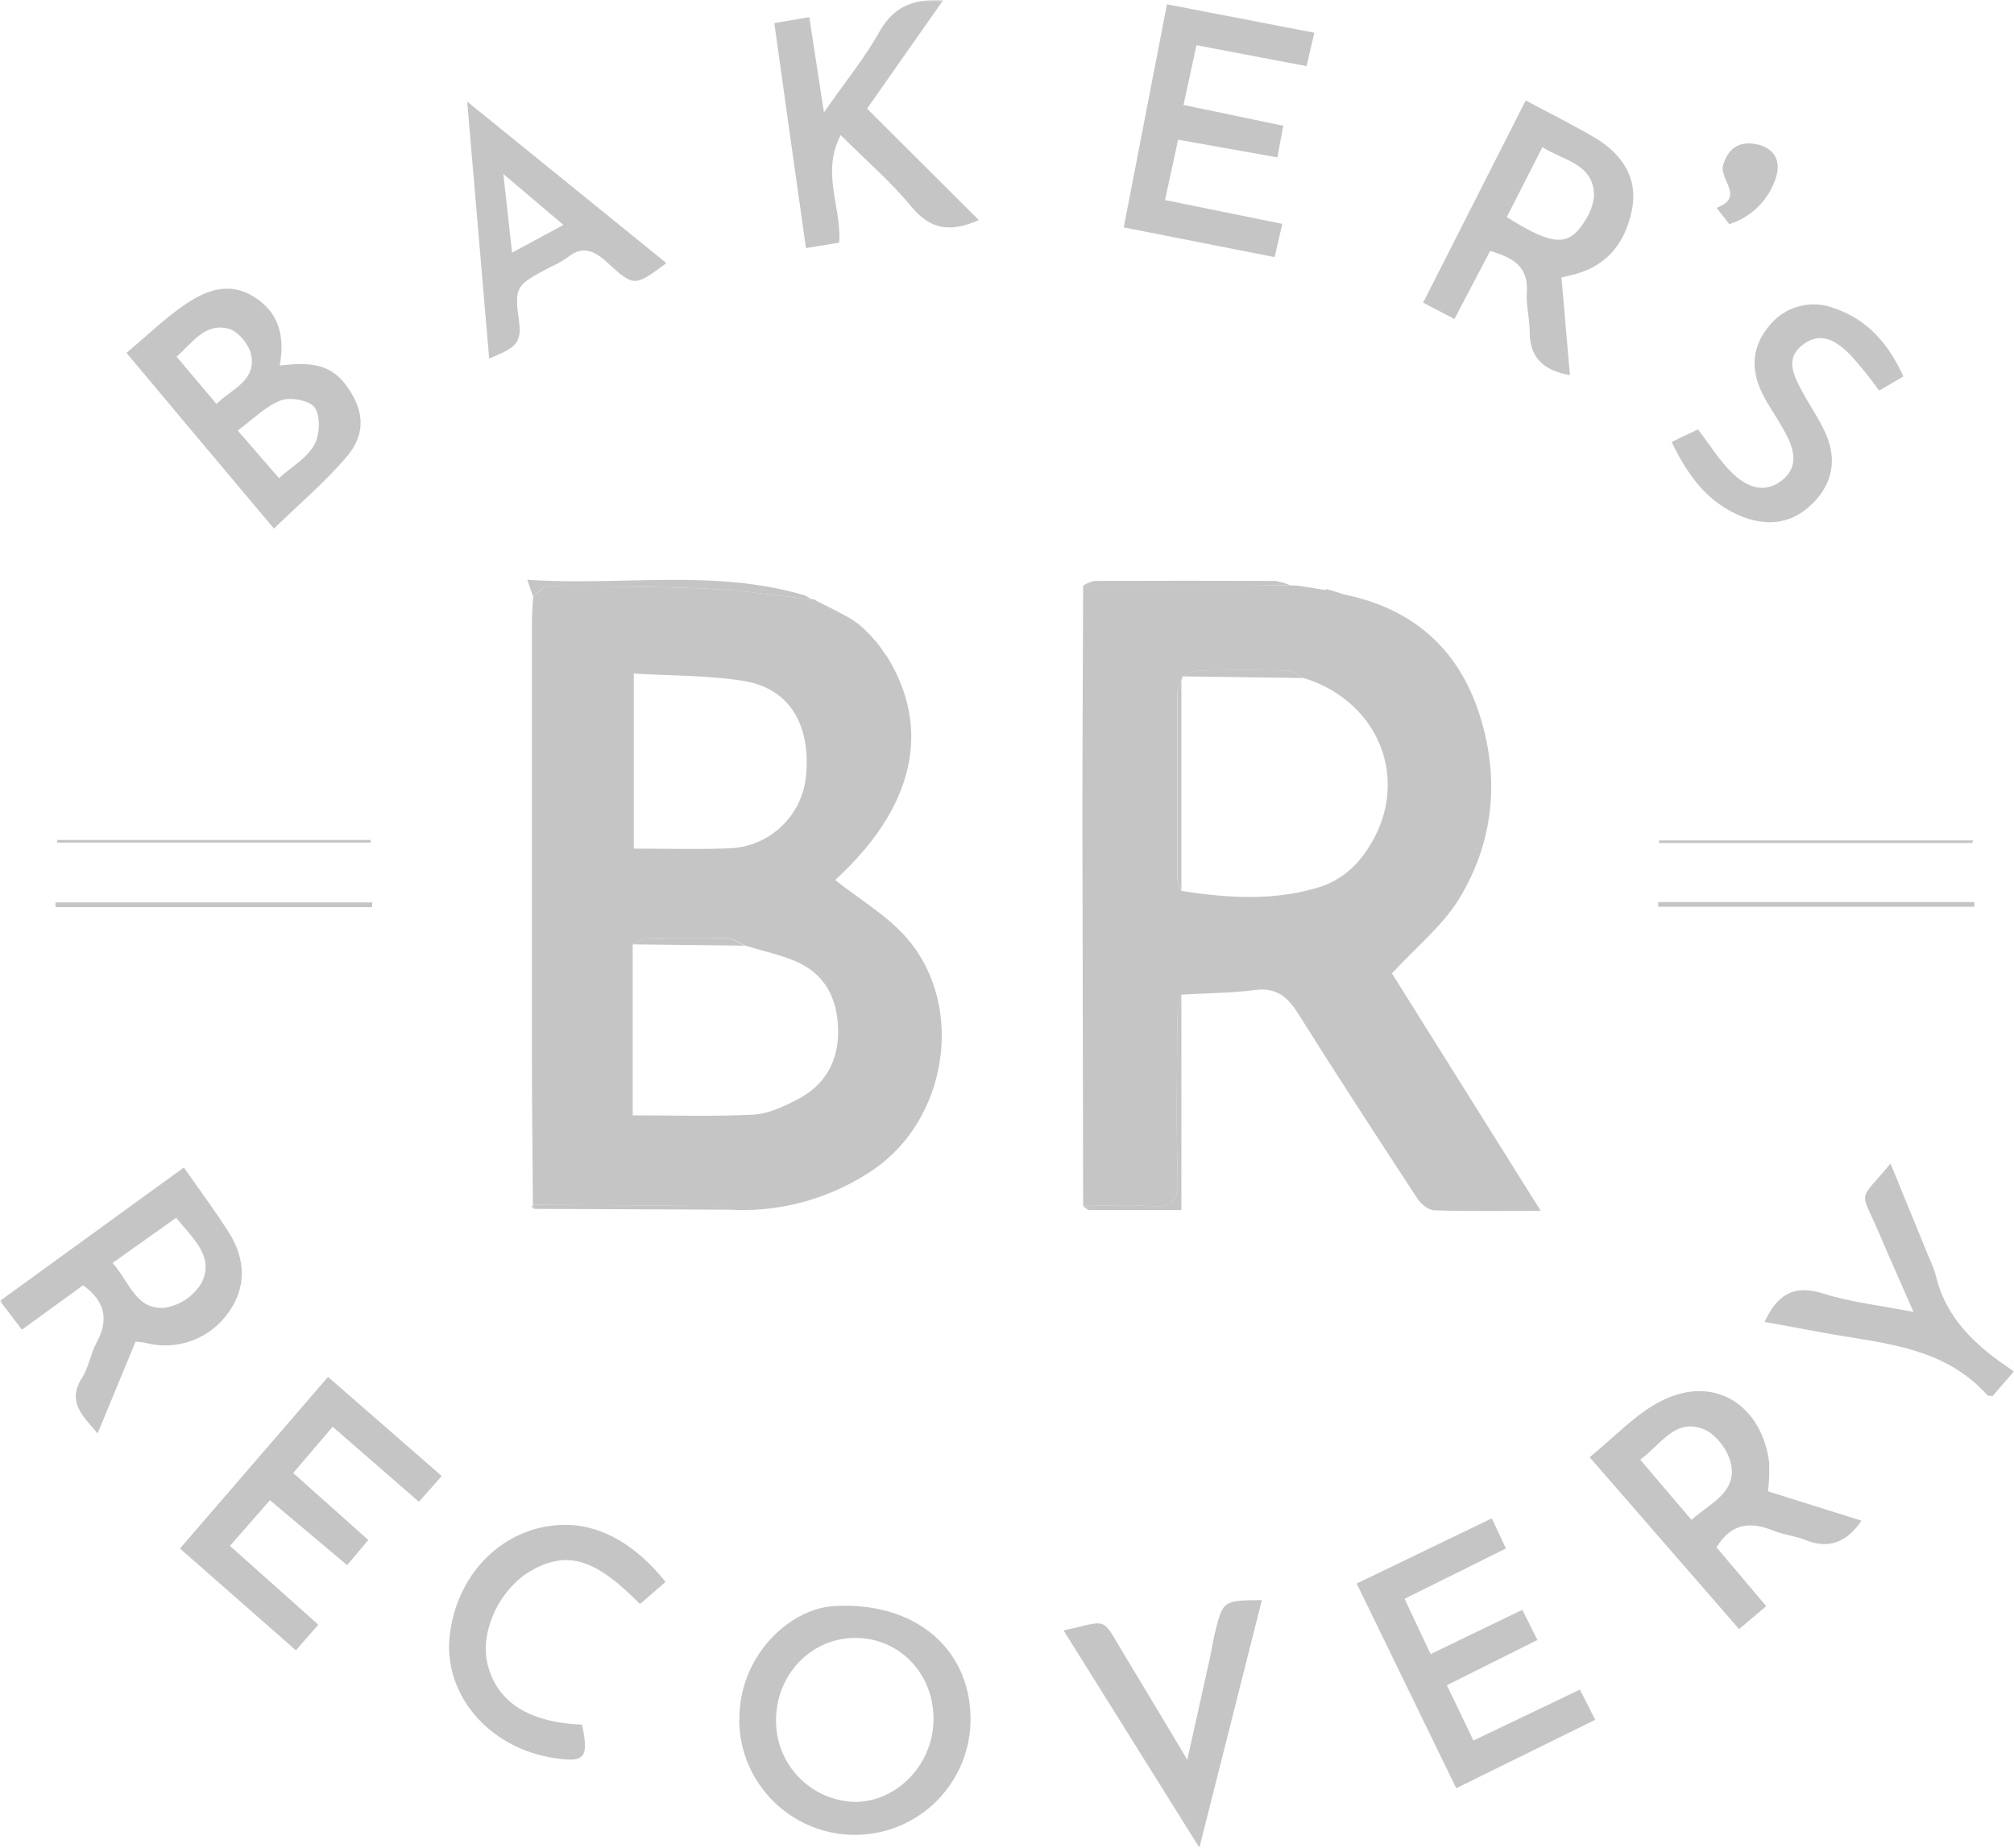 <svg xmlns:xlink="http://www.w3.org/1999/xlink" xmlns="http://www.w3.org/2000/svg" viewBox="0 0 545 500" class="w-[43px]" width="545" height="500"><g clip-path="url(#clip0_111_11)"><mask id="mask0_111_11" maskUnits="userSpaceOnUse" x="0" y="0" width="545" height="500" style="mask-type: luminance;"><path d="M545 0H0V500H545V0Z" fill="#FFFFFF"></path></mask><g mask="url(#mask0_111_11)"><path d="M144.211 326.045C144.116 312.545 143.939 299.032 143.939 285.533C143.939 246.467 143.939 207.398 143.939 168.323C143.939 166.01 144.156 163.71 144.279 161.397C145.545 160.444 146.824 158.675 148.09 158.675C162.625 158.675 177.161 158.675 191.642 159.301C201.033 159.723 210.369 161.206 219.733 162.2C219.903 162.147 220.085 162.145 220.256 162.193C220.428 162.242 220.581 162.338 220.699 162.472L224.782 164.554L224.687 164.472L229.832 167.194L229.695 167.099L232.05 168.691L233.411 169.807L234.772 171.168L234.69 171.086L236.051 172.447H235.983L237.222 173.808L238.937 176.094L238.76 175.985L239.971 177.577C252.315 197.445 247.266 218.688 226.007 238.134C232.581 243.401 240.298 247.837 245.701 254.22C261.135 272.468 256.33 302.679 236.609 316.342C225.574 323.946 212.402 327.836 199.005 327.446C196.81 326.942 194.581 326.596 192.336 326.412C176.263 326.167 160.203 326.126 144.211 326.045ZM171.213 255.553V301.822C182.414 301.822 193.139 302.189 203.877 301.631C207.96 301.414 212.043 299.454 215.732 297.549C223.394 293.643 227.028 286.975 226.797 278.429C226.565 269.883 223.054 263.269 214.874 259.962C210.601 258.234 206.068 257.241 201.645 255.88C200.08 255.186 198.542 253.947 196.95 253.893C189.832 253.675 182.7 253.702 175.582 253.893C174.003 253.947 172.588 254.982 171.145 255.553H171.213ZM171.499 182.272V229.643C180.386 229.643 188.838 229.874 197.276 229.575C202.632 229.402 207.732 227.248 211.589 223.529C215.447 219.811 217.786 214.793 218.154 209.448C219.284 195.84 213.472 186.314 201.387 184.3C191.628 182.707 181.652 182.898 171.431 182.272H171.499Z" fill="#C5C5C5"></path><path d="M293.105 326.29C293.041 291.47 292.973 256.642 292.9 221.804C292.9 200.711 293.037 179.618 293.105 158.498H338.426C341.992 158.498 345.558 158.498 349.124 158.389L351.614 158.539L358.705 159.668L359.059 159.41L363.822 160.893C382.101 164.649 394.499 175.359 400.256 193.023C405.891 210.305 404.339 227.493 394.989 243.006C390.457 250.491 383.189 256.302 376.67 263.419L416.929 327.678C406.585 327.678 397.357 327.827 388.143 327.528C386.551 327.528 384.496 325.786 383.53 324.303C372.642 307.701 361.835 291.085 351.274 274.278C348.416 269.733 345.367 267.175 339.624 267.91C333.036 268.753 326.34 268.781 319.685 269.148C319.15 271.33 318.786 273.55 318.596 275.789C318.501 290.35 318.27 304.925 318.692 319.472C318.855 325.255 316.936 326.848 311.492 326.412C305.816 325.977 300.087 326.317 294.398 326.317L293.105 326.29ZM319.644 241.074C332.574 243.129 345.585 243.891 358.133 239.713C362.454 238.054 366.202 235.18 368.926 231.439C382.386 213.354 374.438 190.233 352.812 183.483C351.26 182.775 349.722 181.51 348.144 181.469C340.182 181.265 332.206 181.292 324.244 181.469C322.788 181.469 321.345 182.503 319.889 183.061C319.953 183.216 319.967 183.386 319.93 183.549C319.894 183.712 319.808 183.86 319.685 183.973C319.155 185.075 318.788 186.249 318.596 187.457C318.524 204.168 318.524 220.884 318.596 237.604C318.784 238.803 319.137 239.971 319.644 241.074Z" fill="#C5C5C5"></path><path d="M200.081 465.598C199.85 448.043 213.691 435.387 225.545 434.639C247.526 433.278 262.429 446.043 262.633 464.877C262.68 468.987 261.917 473.066 260.388 476.882C258.859 480.697 256.593 484.174 253.719 487.114C250.846 490.054 247.422 492.399 243.642 494.016C239.862 495.633 235.801 496.489 231.69 496.537C227.58 496.584 223.5 495.821 219.684 494.292C215.868 492.763 212.39 490.497 209.45 487.624C206.51 484.751 204.164 481.327 202.547 477.548C200.931 473.769 200.074 469.708 200.027 465.598H200.081ZM252.616 465.53C252.82 453.146 243.592 443.335 231.656 443.239C219.72 443.144 210.221 452.888 210.003 465.108C209.844 470.88 211.97 476.481 215.917 480.695C219.864 484.909 225.314 487.396 231.085 487.616C242.544 487.766 252.425 477.669 252.616 465.53Z" fill="#C5C5C5"></path><path d="M75.698 98.907C82.802 98.09 88.832 98.076 93.255 103.738C98.386 110.297 99.353 117.02 93.977 123.402C88.178 130.301 81.169 136.18 74.133 143.039C60.523 126.913 47.608 111.454 34.228 95.491C39.672 90.946 44.505 86.21 50.017 82.44C55.529 78.671 61.789 76.14 68.43 80.141C75.276 84.25 77.21 90.605 75.698 98.907ZM75.495 129.39C79.088 126.164 83.088 123.946 85.022 120.422C86.532 117.7 86.778 112.774 85.212 110.365C83.933 108.406 78.624 107.344 76.025 108.337C71.82 109.943 68.376 113.55 64.32 116.503L75.495 129.39ZM58.563 109.304C62.797 105.221 69.329 103.03 67.981 96.049C67.451 93.327 64.457 89.653 61.911 88.972C55.434 87.231 52.057 92.81 47.785 96.525L58.563 109.304Z" fill="#C5C5C5"></path><path d="M36.693 363.046L26.417 387.895C22.239 383.023 18.074 379.281 22.225 372.817C24.008 370.095 24.457 366.435 26.05 363.509C29.37 357.453 28.772 352.363 22.484 347.818L5.92 359.834C4.029 357.358 2.205 354.949 0 352.037L49.758 315.934C53.977 321.989 58.128 327.583 61.871 333.421C66.73 341.014 66.539 348.744 61.762 355.262C59.32 358.72 55.883 361.353 51.908 362.811C47.934 364.269 43.61 364.484 39.51 363.427C38.721 363.25 37.89 363.223 36.693 363.046ZM47.69 329.529L30.459 341.776C35.059 346.866 36.802 354.759 44.859 353.86C46.846 353.495 48.733 352.714 50.398 351.57C52.063 350.426 53.468 348.943 54.522 347.219C58.115 340.048 52.249 335.203 47.649 329.529H47.69Z" fill="#C5C5C5"></path><path d="M503.733 411.519C499.746 417.33 494.941 419.344 488.463 416.718C485.741 415.615 482.692 415.357 479.984 414.254C473.832 411.75 468.592 411.995 464.496 418.732L477.942 434.64L470.607 440.859L430.158 394.332C436.963 388.888 442.76 382.37 450.055 378.859C464.509 371.919 476.813 380.778 478.732 395.624C478.847 398.277 478.747 400.935 478.432 403.572L503.733 411.519ZM457.731 411.315C462.699 406.743 470.076 403.994 468.402 396.06C467.653 392.535 464.414 388.181 461.188 386.833C453.349 383.54 449.484 390.916 443.849 394.999L457.731 411.315Z" fill="#C5C5C5"></path><path d="M412.86 27.19C419.665 30.81 425.694 33.804 431.506 37.233C438.815 41.547 443.306 48.038 441.632 56.666C439.958 65.294 435.208 71.772 426.184 74.207C425.191 74.48 424.17 74.697 422.537 75.078C423.299 83.801 424.061 92.524 424.837 101.52C417.896 100.295 413.949 96.974 413.949 89.83C413.949 86.251 412.928 82.645 413.173 79.106C413.663 71.989 409.24 69.689 403.238 67.907L393.575 86.332L385.109 81.896L412.86 27.19ZM407.743 58.748C417.978 65.171 422.782 66.614 426.538 62.831C429.165 60.109 431.615 55.564 431.329 52.053C430.689 44.174 422.85 43.371 417.392 39.805L407.743 58.748Z" fill="#C5C5C5"></path><path d="M403.688 410.879C405.117 413.9 406.219 416.322 407.512 419.044L380.088 432.652C382.429 437.605 384.62 442.273 387.125 447.621L411.949 435.632L416.032 443.797L391.534 456.045C394.011 461.175 396.325 465.993 398.72 471.014L427.519 457.229C429.057 460.223 430.241 462.604 431.684 465.394L394.066 483.915C385.083 465.448 376.25 447.295 367.131 428.529L403.688 410.879Z" fill="#C5C5C5"></path><path d="M347.002 60.585C346.213 63.96 345.641 66.559 344.92 69.58L304.09 61.538C307.969 41.479 311.807 21.733 315.781 1.171L355.672 8.86C354.964 11.894 354.311 14.589 353.562 17.896L323.77 12.235C322.627 17.528 321.497 22.713 320.272 28.401L347.261 34.035C346.689 37.111 346.213 39.71 345.668 42.595L318.802 37.805L315.264 54.135L347.002 60.585Z" fill="#C5C5C5"></path><path d="M80.068 446.587L48.697 419.057C62.062 403.571 75.141 388.425 88.765 372.612L119.537 399.434L113.358 406.401L90.017 386.098C86.478 390.18 83.089 394.263 79.346 398.617L99.666 416.744L93.936 423.548L73.045 405.966L62.225 418.336L86.138 439.66L80.068 446.587Z" fill="#C5C5C5"></path><path d="M227.491 36.553C222.142 46.827 227.776 56.135 227.096 65.647L218.1 67.144C215.201 46.704 212.37 26.686 209.539 6.26L218.998 4.641C220.277 13.01 221.489 20.835 222.959 30.402C228.675 22.236 233.983 15.718 238.038 8.506C241.904 1.62 247.402 -0.381 255.214 0.055L234.636 29.395L264.864 59.551C257.038 63.035 251.648 62.068 246.545 55.836C241.223 49.331 234.731 43.779 227.491 36.553Z" fill="#C5C5C5"></path><path d="M180.333 71.2C171.759 77.555 171.595 77.731 164.314 71.023C160.721 67.702 157.509 66.368 153.426 69.771C152.035 70.73 150.554 71.551 149.003 72.22C139.476 77.282 139.108 77.337 140.537 87.666C141.422 94.089 137.08 94.81 132.371 97.055C130.398 73.921 128.479 51.44 126.424 27.489L180.333 71.2ZM152.473 60.871L136.209 47.085C137.094 55.046 137.788 61.374 138.564 68.369L152.473 60.871Z" fill="#C5C5C5"></path><path d="M452.357 119.591L459.502 116.202C462.619 120.285 465.136 124.435 468.498 127.756C472.241 131.484 477.113 133.92 482.108 130.069C487.103 126.218 485.361 121.074 482.761 116.461C480.829 112.963 478.42 109.657 476.705 106.091C473.629 99.614 474.173 93.422 479.032 87.829C481.096 85.39 483.866 83.653 486.961 82.859C490.055 82.064 493.32 82.25 496.303 83.393C505.286 86.427 510.975 92.918 515.072 101.859L508.512 105.696C506.152 102.418 503.621 99.266 500.931 96.252C497.419 92.674 493.132 89.448 488.11 93.095C482.802 96.879 485.388 101.628 487.729 106.037C490.22 110.664 493.527 115.045 495.01 119.985C497.038 126.79 494.588 132.94 489.063 137.54C483.837 141.908 477.767 142.194 471.724 139.908C462.251 136.288 456.766 128.776 452.357 119.591Z" fill="#C5C5C5"></path><path d="M180.103 428.081L173.189 434.082C161.293 421.957 153.74 419.575 144.213 424.774C135.366 429.55 129.677 441.458 131.964 450.466C134.509 460.632 143.124 466.116 157.496 466.715C159.442 475.969 158.299 477.18 149.044 475.587C132.032 472.634 120.11 458.468 121.661 443.023C123.458 424.964 137.626 411.859 154.434 412.689C163.389 413.139 172.386 418.405 180.103 428.081Z" fill="#C5C5C5"></path><path d="M287.811 441.213C300.237 438.491 297.869 437.266 304.143 447.649C309.587 456.658 315.031 465.694 321.292 476.227C323.524 466.17 325.457 457.516 327.362 448.861C327.866 446.602 328.219 444.315 328.723 442.056C330.914 433.102 330.941 433.102 341.476 433.007C335.909 455.066 330.383 476.948 324.558 500.001L287.811 441.213Z" fill="#C5C5C5"></path><path d="M477.508 357.724C481.033 350.076 485.674 347.586 493.432 350.063C500.781 352.403 508.62 353.233 517.807 355.03C514.296 347.014 511.261 340.237 508.362 333.42C503.34 321.621 502.646 325.649 511.587 314.871C515.208 323.69 518.651 332.113 522.094 340.537C522.812 342.061 523.408 343.64 523.877 345.259C526.667 357.112 535.092 364.583 545 371.115C542.7 373.755 540.917 375.81 539.202 377.783C538.576 377.715 537.991 377.783 537.841 377.62C525.973 364.256 509.26 363.562 493.418 360.65L477.508 357.724Z" fill="#C5C5C5"></path><path d="M467.967 60.667L464.51 56.231C472.254 53.359 465.245 48.651 466.28 44.8C467.532 40.132 470.662 38.118 475.289 39.03C480.162 40.009 482.026 43.575 480.584 48.038C479.644 50.999 478.008 53.691 475.813 55.888C473.617 58.085 470.927 59.724 467.967 60.667Z" fill="#C5C5C5"></path><path d="M448.723 244.095H534.262V245.388H448.75L448.723 244.095Z" fill="#C5C5C5"></path><path d="M100.66 245.482H15.012V244.203H100.755L100.66 245.482Z" fill="#C5C5C5"></path><path d="M219.693 162.2C210.329 161.206 200.993 159.723 191.602 159.301C177.094 158.675 162.557 158.689 148.049 158.675C146.783 158.675 145.505 160.444 144.239 161.397C143.844 160.267 143.462 159.138 142.688 156.892C168.178 158.634 193.045 153.858 217.543 161.043C218.293 161.363 219.012 161.75 219.693 162.2Z" fill="#C5C5C5"></path><path d="M15.488 227.302H100.306V228.023H15.461L15.488 227.302Z" fill="#C5C5C5"></path><path d="M533.65 228.146H448.969V227.425H533.963L533.65 228.146Z" fill="#C5C5C5"></path><path d="M294.398 326.289C300.087 326.289 305.816 325.948 311.492 326.384C316.936 326.819 318.855 325.227 318.691 319.444C318.27 304.896 318.501 290.322 318.596 275.761C318.786 273.522 319.15 271.302 319.685 269.12V327.432H294.398V326.289Z" fill="#C5C5C5"></path><path d="M349.123 158.376C345.558 158.376 341.992 158.484 338.426 158.484H293.105C294.051 157.869 295.103 157.436 296.208 157.205C312.54 157.151 328.831 157.151 345.081 157.205C346.473 157.422 347.831 157.815 349.123 158.376Z" fill="#C5C5C5"></path><path d="M144.213 326.044C160.273 326.125 176.333 326.166 192.379 326.33C194.624 326.513 196.852 326.859 199.048 327.364L144.458 327.132C144.45 326.78 144.386 326.431 144.267 326.098L144.213 326.044Z" fill="#C5C5C5"></path><path d="M294.398 326.289V327.432L293.037 326.289H294.398Z" fill="#C5C5C5"></path><path d="M144.211 326.099C144.329 326.432 144.393 326.781 144.401 327.133C144.211 326.902 144.007 326.684 143.83 326.453C143.803 326.426 144.061 326.222 144.211 326.099Z" fill="#C5C5C5"></path><path d="M201.524 255.907L171.146 255.553C172.589 254.982 174.004 253.947 175.461 253.907C182.579 253.73 189.71 253.703 196.828 253.907C198.421 253.975 200.013 255.213 201.524 255.907Z" fill="#C5C5C5"></path><path d="M319.687 183.945V241.1C319.177 239.989 318.824 238.812 318.639 237.603C318.566 220.892 318.566 204.176 318.639 187.456C318.815 186.241 319.168 185.058 319.687 183.945Z" fill="#C5C5C5"></path><path d="M352.814 183.482L319.891 183.033C321.347 182.475 322.79 181.468 324.246 181.441C332.208 181.291 340.184 181.264 348.146 181.441C349.724 181.509 351.262 182.788 352.814 183.482Z" fill="#C5C5C5"></path></g></g><defs><clipPath id="clip0_111_11"><rect width="545" height="500" fill="white"></rect></clipPath></defs></svg>